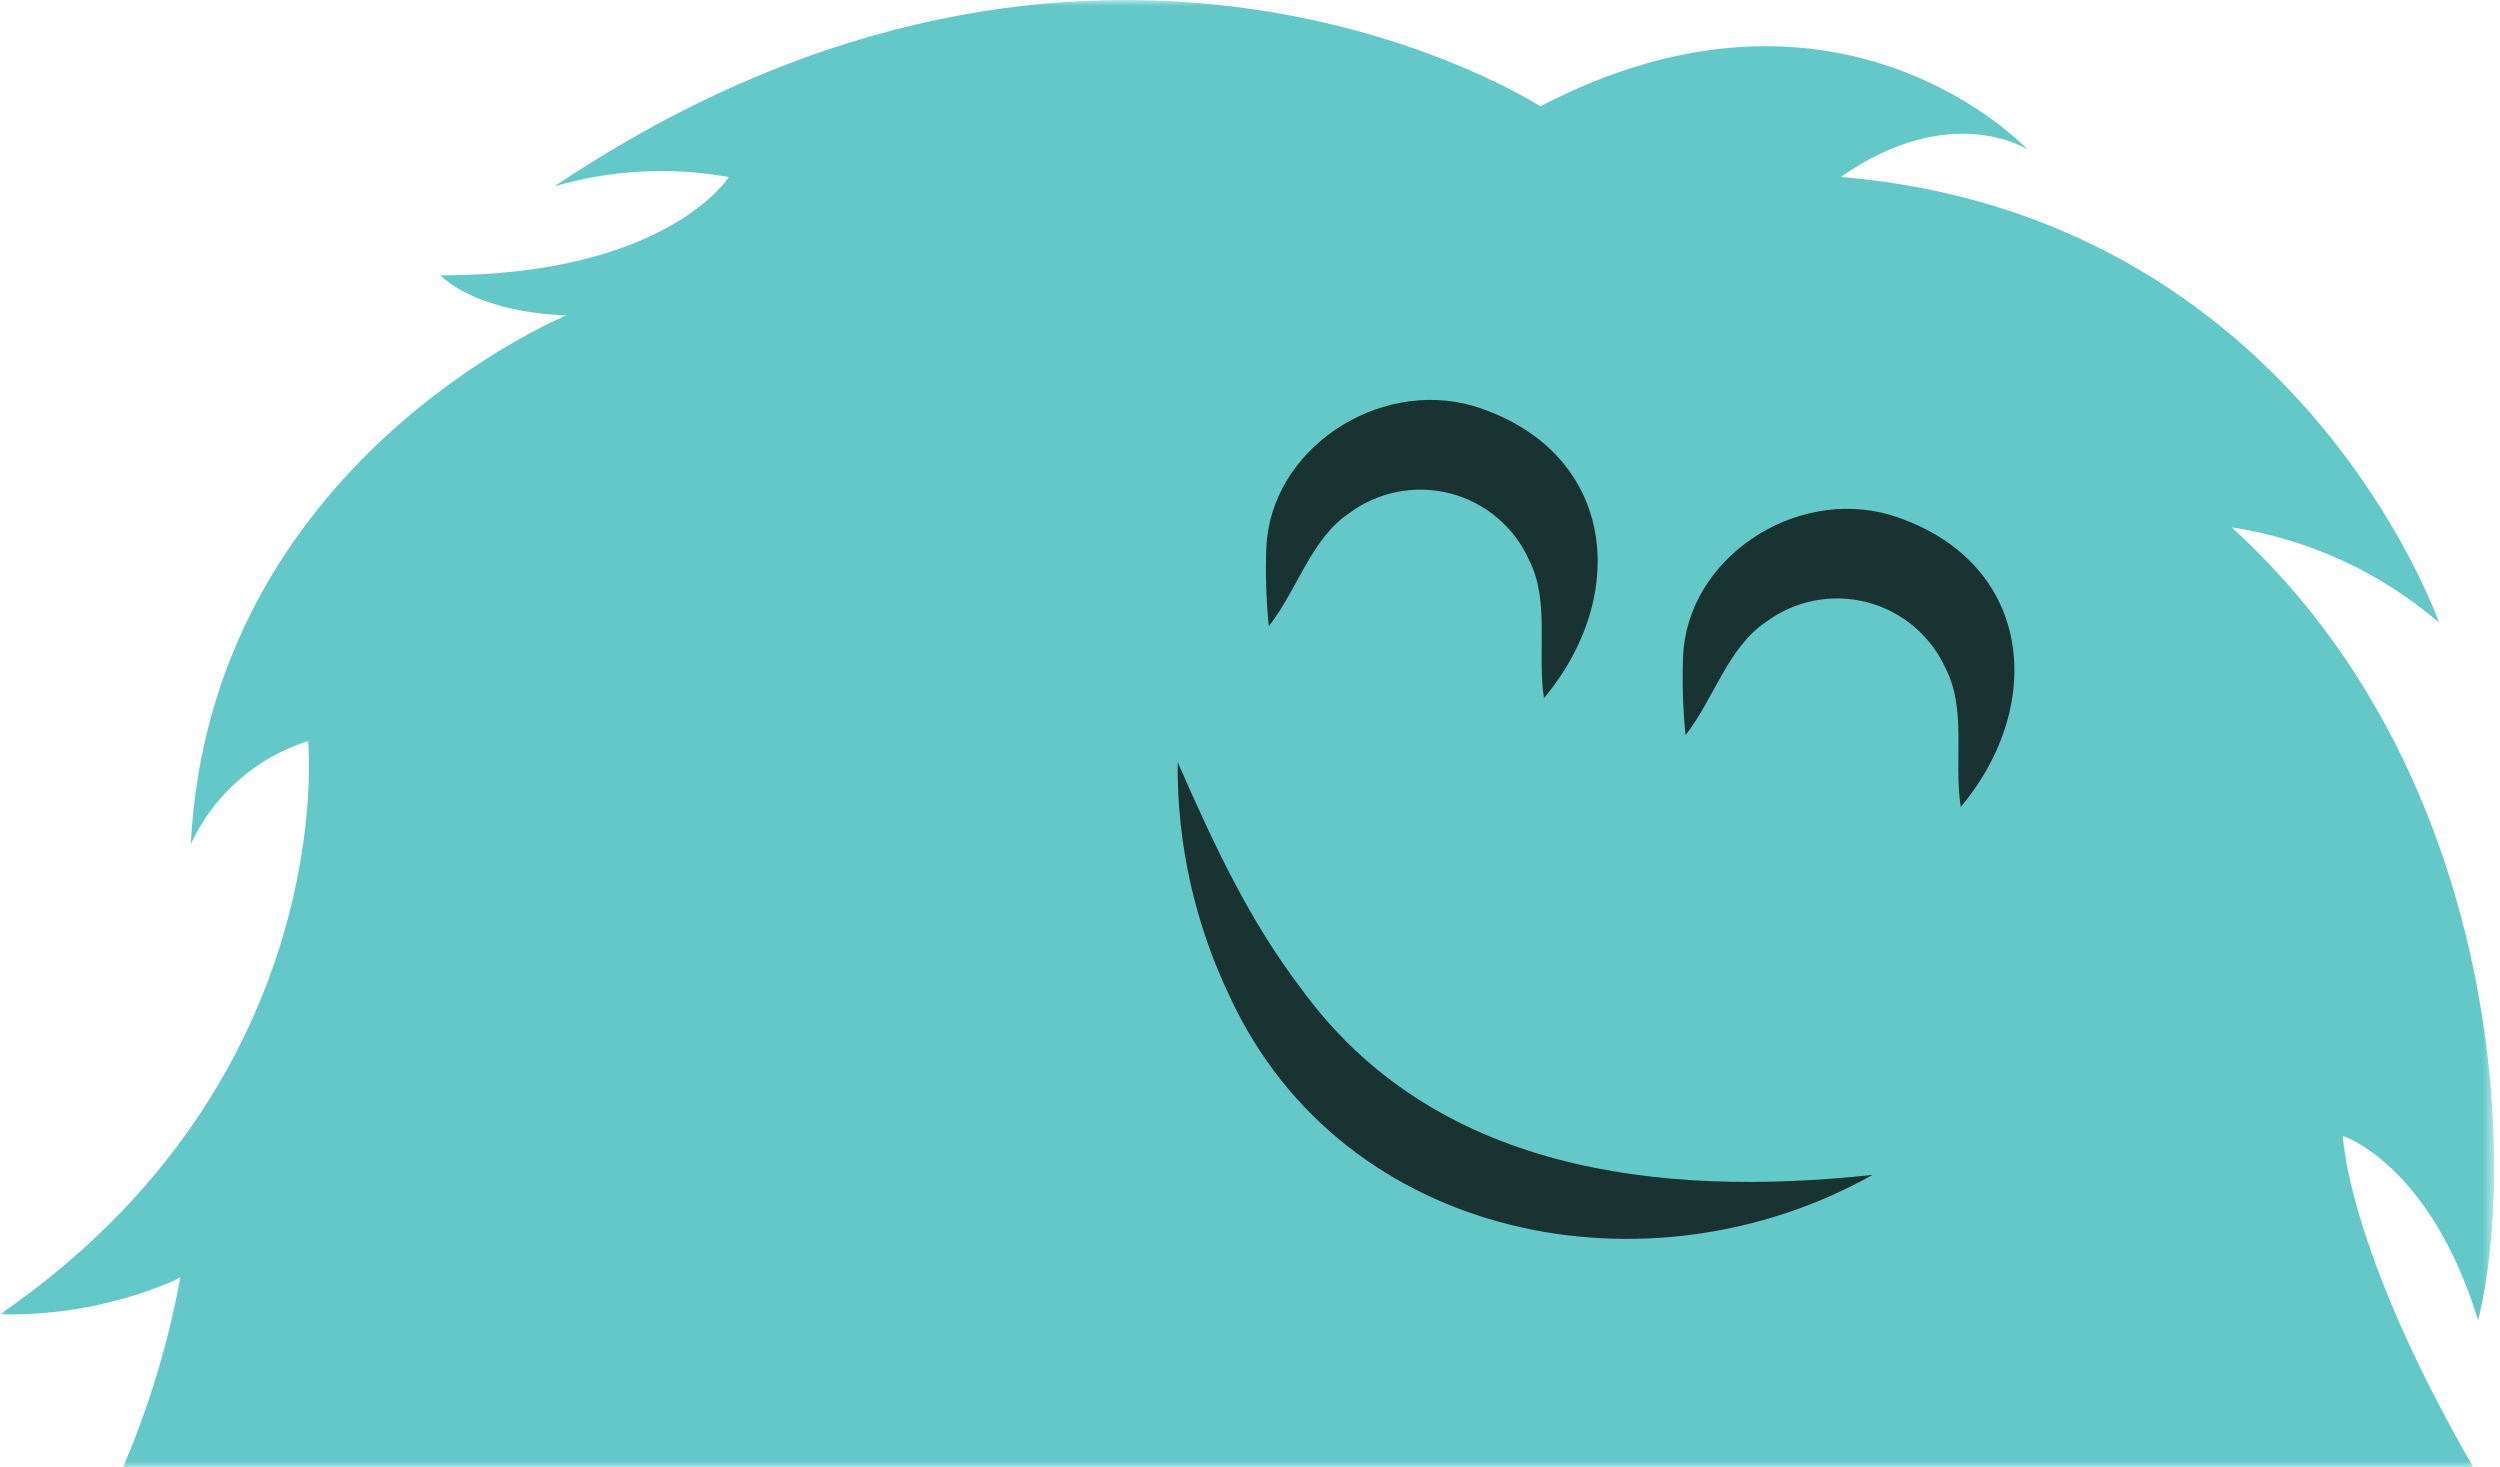 <svg xmlns="http://www.w3.org/2000/svg" fill="none" viewBox="0 0 213 125" height="125" width="213">
<mask height="125" width="213" y="0" x="0" maskUnits="userSpaceOnUse" style="mask-type:luminance" id="mask0_4022_3891">
<path fill="white" d="M212.5 0H0V125H212.5V0Z"></path>
</mask>
<g mask="url(#mask0_4022_3891)">
<path fill="#64C8C8" d="M211.135 112.491C207.035 99.141 199.616 96.783 199.616 96.783C199.616 96.783 199.891 106.208 210.716 124.998H10.489C12.713 119.807 14.349 114.384 15.365 108.829L14.612 109.205C9.991 111.148 5.012 112.093 0.001 111.978C29.065 91.941 26.249 63.134 26.249 63.134C24.067 63.825 22.052 64.962 20.332 66.472C18.612 67.983 17.225 69.834 16.258 71.909C17.921 39.3 48.267 26.863 48.267 26.863C48.267 26.863 41.224 26.863 37.511 23.463C56.846 23.463 62.095 15.087 62.095 15.087C57.151 14.197 52.067 14.466 47.244 15.872C93.721 -15.3 131.237 9.058 131.237 9.058C156.848 -4.307 172.728 12.718 172.728 12.718C172.728 12.718 166.189 8.527 156.848 15.075C195.772 18.348 207.806 53.047 207.806 53.047C202.793 48.739 196.671 45.926 190.137 44.93C213.182 65.882 214.464 99.141 211.137 112.491"></path>
<path fill="#193232" d="M167.05 68.76C174.52 59.834 173.08 47.585 161.02 43.86C152.865 41.515 143.735 47.579 143.397 55.95C143.312 58.178 143.383 60.41 143.608 62.629C146.038 59.535 147.208 55.169 150.459 52.993C151.68 52.086 153.088 51.464 154.581 51.173C156.074 50.883 157.612 50.932 159.084 51.316C160.555 51.7 161.922 52.409 163.082 53.392C164.243 54.374 165.168 55.605 165.789 56.993C167.565 60.483 166.453 64.862 167.055 68.755"></path>
<path fill="#193232" d="M131.544 59.479C139.014 50.553 137.574 38.304 125.513 34.579C117.364 32.238 108.228 38.302 107.892 46.679C107.806 48.907 107.876 51.139 108.102 53.357C110.532 50.265 111.702 45.898 114.954 43.722C116.174 42.815 117.582 42.193 119.075 41.903C120.568 41.612 122.107 41.661 123.578 42.045C125.049 42.429 126.416 43.138 127.576 44.121C128.737 45.103 129.662 46.334 130.283 47.722C132.059 51.212 130.948 55.591 131.549 59.484"></path>
<path fill="#193232" d="M159.547 100.1C141.353 102.064 122.113 99.82 110.804 84.151C106.429 78.411 103.413 71.943 100.338 64.934C100.269 71.859 101.794 78.707 104.796 84.948C114.486 105.833 140.568 110.762 159.546 100.098"></path>
</g>
</svg>
